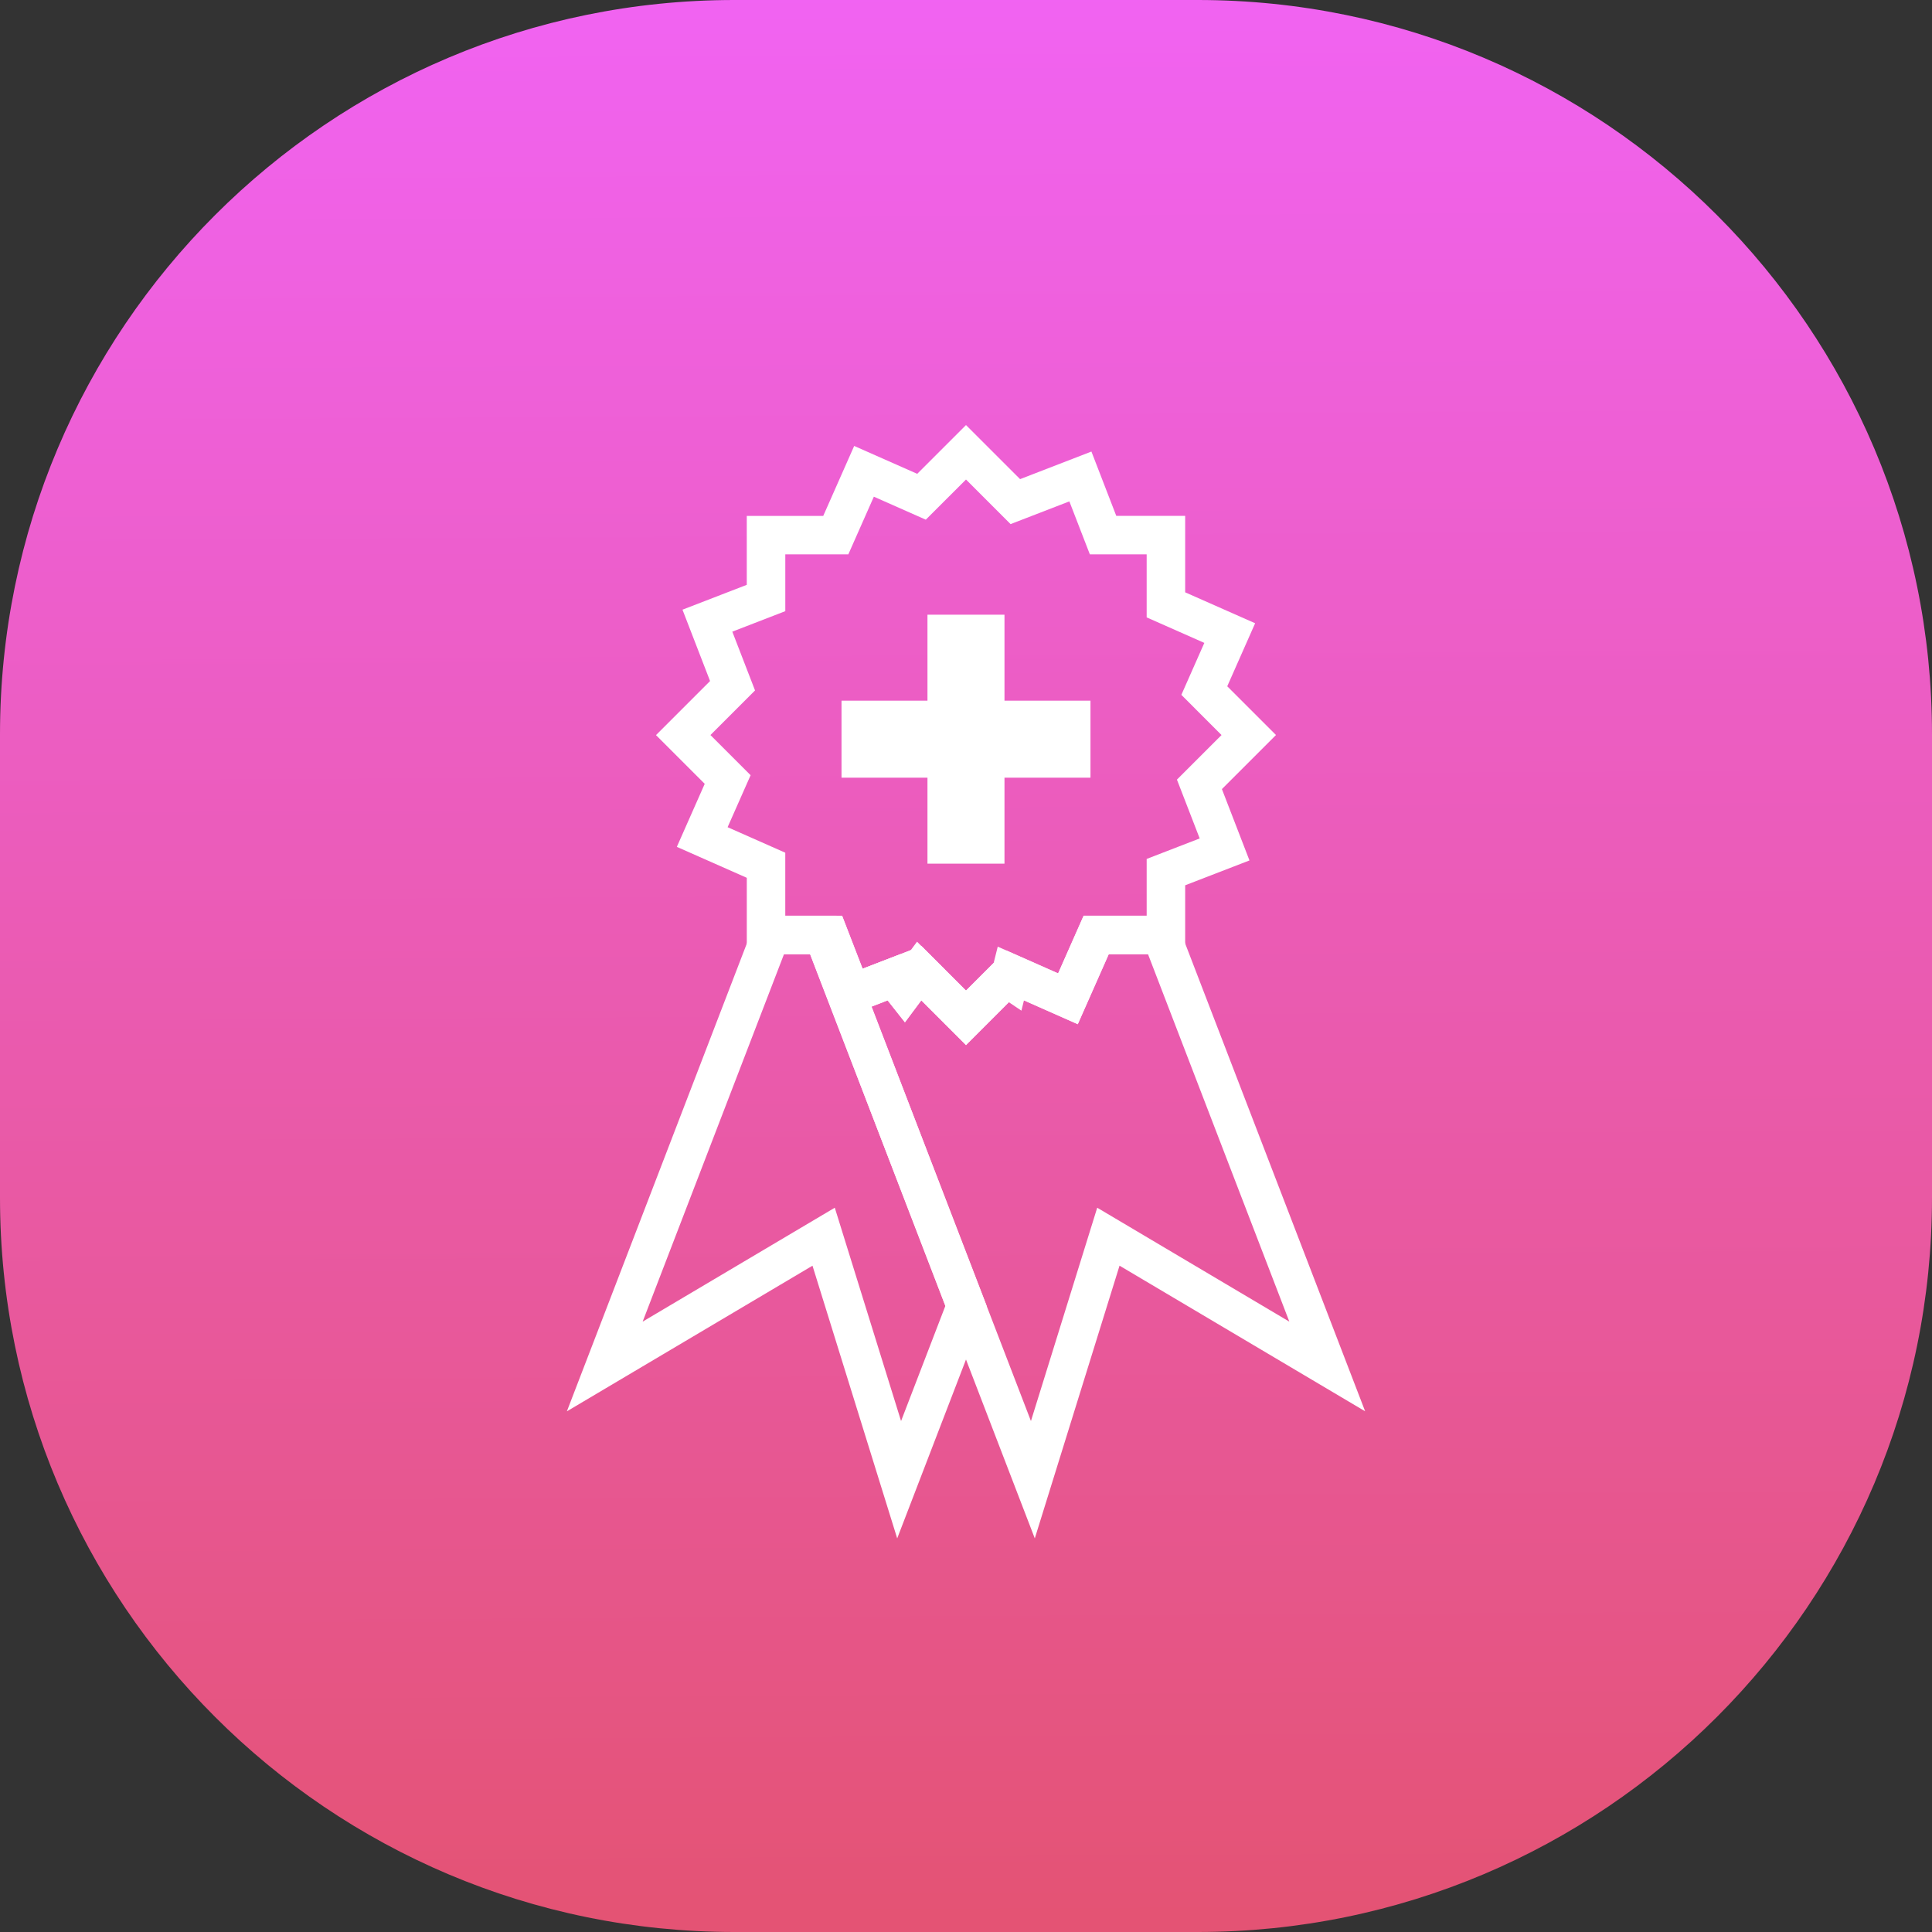 <?xml version="1.0" encoding="utf-8"?>
<!-- Generator: Adobe Illustrator 17.0.0, SVG Export Plug-In . SVG Version: 6.00 Build 0)  -->
<!DOCTYPE svg PUBLIC "-//W3C//DTD SVG 1.1//EN" "http://www.w3.org/Graphics/SVG/1.1/DTD/svg11.dtd">
<svg version="1.1" id="Layer_1" xmlns="http://www.w3.org/2000/svg" xmlns:xlink="http://www.w3.org/1999/xlink" x="0px" y="0px"
	 width="72px" height="72px" viewBox="0 0 72 72" enable-background="new 0 0 72 72" xml:space="preserve">
<rect x="0" y="0" width="72" height="72" fill="#333333" stroke="none"/>
<g>
	<linearGradient id="SVGID_1_" gradientUnits="userSpaceOnUse" x1="35.798" y1="-0.198" x2="36.197" y2="71.403">
		<stop  offset="0" style="stop-color:#F163F2"/>
		<stop  offset="1" style="stop-color:#E45374"/>
	</linearGradient>
	<path fill="url(#SVGID_1_)" d="M72,44.635C72,59.748,59.748,72,44.635,72H27.365C12.252,72,0,59.748,0,44.635V27.365
		C0,12.252,12.252,0,27.365,0h17.271C59.748,0,72,12.252,72,27.365V44.635z"/>
	<g>
		<g>
			<path fill="#FFFFFF" d="M36,38.947l-2.015-2.015l-2.659,1.028L30.4,35.563h-2.569v-2.85l-2.607-1.153l1.039-2.349l-1.816-1.816
				l2.015-2.015l-1.028-2.659l2.396-0.926v-2.569h2.85l1.153-2.607l2.349,1.039L36,15.841l2.016,2.015l2.658-1.028l0.926,2.396
				h2.568v2.85l2.607,1.153l-1.039,2.349l1.816,1.816l-2.015,2.015l1.027,2.659l-2.396,0.926v2.569h-2.85l-1.153,2.607l-2.348-1.04
				L36,38.947z M34.339,35.256L36,36.917l1.497-1.498l1.936,0.857l0.95-2.149h2.35V32.01l1.976-0.764l-0.848-2.192l1.662-1.661
				l-1.497-1.498l0.856-1.936l-2.149-0.951V20.66h-2.117l-0.764-1.975l-2.191,0.847L36,17.87l-1.498,1.497l-1.936-0.857
				l-0.951,2.149h-2.349v2.117l-1.975,0.764l0.847,2.191l-1.662,1.662l1.497,1.497l-0.857,1.937l2.149,0.951v2.349h2.117
				l0.764,1.975L34.339,35.256z"/>
		</g>
		<g>
			<g>
				<rect x="31.361" y="26.112" fill="#FFFFFF" width="9.278" height="2.87"/>
			</g>
			<g>
				<rect x="34.564" y="22.908" fill="#FFFFFF" width="2.87" height="9.278"/>
			</g>
		</g>
		<g>
			<path fill="#FFFFFF" d="M38.564,57.331l-8.925-23.203h1.745l0.764,1.975l1.401-0.542l0.143,0.182l0.484-0.649L36,36.917
				l1.031-1.031l0.152-0.607l2.251,0.996l0.95-2.149h3.386l7.105,18.469l-9.153-5.427L38.564,57.331z M32.479,37.513l5.941,15.445
				l2.47-7.95l7.16,4.246l-5.266-13.691h-1.465l-1.153,2.607l-2.006-0.888l-0.095,0.382l-0.468-0.314L36,38.947l-1.666-1.666
				l-0.61,0.818l-0.646-0.818L32.479,37.513z"/>
		</g>
		<g>
			<g>
				<polygon fill="#FFFFFF" points="33.724,38.099 32.148,36.102 34.339,35.256 35.202,36.119 				"/>
			</g>
			<g>
				<path fill="#FFFFFF" d="M33.436,57.331l-3.157-10.162l-9.153,5.427l7.104-18.469h2.947l5.592,14.538L33.436,57.331z
					 M31.11,45.008l2.47,7.95l1.651-4.292l-5.04-13.103h-0.975L23.95,49.253L31.11,45.008z"/>
			</g>
		</g>
	</g>
</g>
</svg>
